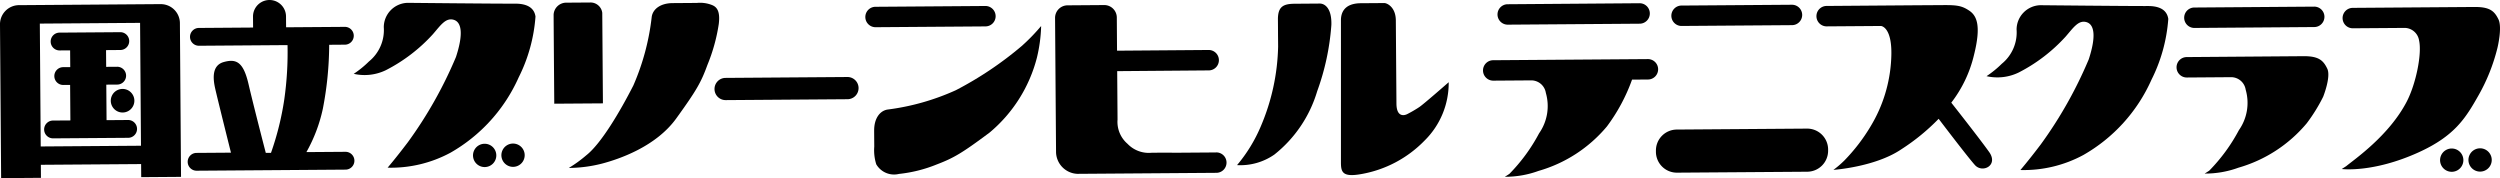 <svg xmlns="http://www.w3.org/2000/svg" xmlns:xlink="http://www.w3.org/1999/xlink" width="279.042" height="19.889" viewBox="0 0 279.042 19.889">
  <defs>
    <clipPath id="clip-path">
      <rect id="長方形_883" data-name="長方形 883" width="279.042" height="19.889"/>
    </clipPath>
  </defs>
  <g id="logo_white" clip-path="url(#clip-path)">
    <path id="パス_5137" data-name="パス 5137" d="M20.708,10.882a.994.994,0,1,0-.015-1.989l-6.777.05a.994.994,0,1,0,.015,1.988l1.169-.008.014,1.868-.79.006a.994.994,0,1,0,.015,1.988l.761-.006.029,3.964-1.942.013a.994.994,0,1,0,.015,1.988l8.38-.061a.994.994,0,1,0-.015-1.988l-2.4.018-.029-3.964,1.222-.008a.994.994,0,1,0-.014-1.988l-1.222.009-.014-1.868Z" transform="translate(-7.273 -5.301)"/>
    <path id="パス_5138" data-name="パス 5138" d="M33.25,25.883a1.316,1.316,0,1,1-1.326-1.306,1.317,1.317,0,0,1,1.326,1.306" transform="translate(-18.252 -14.651)"/>
    <path id="パス_5139" data-name="パス 5139" d="M17.842,1.138,2.207,1.253A2.135,2.135,0,0,0,0,3.462c.011,1.492.126,17.1.126,17.1l4.444-.034L4.56,19.072l11.191-.081.011,1.461,4.444-.033s-.114-15.613-.125-17.1a2.136,2.136,0,0,0-2.238-2.177M15.736,16.944l-11.191.082-.1-13.714L15.636,3.23Z" transform="translate(0 -0.678)"/>
    <path id="パス_5140" data-name="パス 5140" d="M69.477,16.946l-4.357.032a17.161,17.161,0,0,0,1.836-4.838A38,38,0,0,0,67.664,5l1.725-.013A.994.994,0,1,0,69.375,3l-6.521.047L62.845,1.83a1.842,1.842,0,0,0-3.684.027l.009,1.218-6.053.045a.994.994,0,1,0,.015,1.988l9.883-.073a37.388,37.388,0,0,1-.365,6.076,32.223,32.223,0,0,1-1.483,5.956l-.579,0s-1.354-5.211-1.928-7.684-1.366-2.847-2.767-2.457c-1.339.374-1.2,1.842-.962,2.922S56.7,17.04,56.7,17.04l-3.843.028a.994.994,0,1,0,.015,1.988l16.62-.122a.994.994,0,0,0-.015-1.988" transform="translate(-30.921 -0.001)"/>
    <path id="パス_5141" data-name="パス 5141" d="M103.793.785A2.729,2.729,0,0,0,101.12,3.5a4.514,4.514,0,0,1-1.655,3.828,11.266,11.266,0,0,1-1.7,1.381,5.457,5.457,0,0,0,3.588-.408A18.429,18.429,0,0,0,106.6,4.288c.846-.971,1.423-1.874,2.322-1.611s1.09,1.608.255,4.151a47.149,47.149,0,0,1-5.366,9.511c-1.441,1.9-2.265,2.844-2.265,2.844a14,14,0,0,0,7.013-1.668,18.17,18.17,0,0,0,7.614-8.405,17.988,17.988,0,0,0,1.88-6.792c-.095-.672-.549-1.455-2.3-1.442S103.793.785,103.793.785" transform="translate(-58.283 -0.468)"/>
    <path id="パス_5142" data-name="パス 5142" d="M555.039,1.436a2.728,2.728,0,0,0-2.672,2.713,4.513,4.513,0,0,1-1.655,3.828,11.349,11.349,0,0,1-1.7,1.382A5.455,5.455,0,0,0,552.6,8.95a18.436,18.436,0,0,0,5.245-4.012c.846-.971,1.423-1.873,2.322-1.611s1.089,1.609.255,4.151a47.156,47.156,0,0,1-5.365,9.511c-1.441,1.9-2.265,2.844-2.265,2.844a13.994,13.994,0,0,0,7.013-1.668,18.162,18.162,0,0,0,7.615-8.405A18,18,0,0,0,569.3,2.97c-.1-.673-.549-1.454-2.3-1.441s-11.965-.092-11.965-.092" transform="translate(-327.282 -0.856)"/>
    <path id="パス_5143" data-name="パス 5143" d="M154.425.711A1.412,1.412,0,0,0,153,2.046c0,.628.073,9.942.073,9.942l5.431-.039s-.069-9.382-.074-10.1A1.317,1.317,0,0,0,157.074.692l-2.649.019" transform="translate(-91.207 -0.413)"/>
    <path id="パス_5144" data-name="パス 5144" d="M168.781.828c-1.3.009-2.172.622-2.323,1.5a26.507,26.507,0,0,1-2.053,7.691c-1.482,2.906-3.61,6.514-5.262,7.8a14.086,14.086,0,0,1-1.943,1.407,15.2,15.2,0,0,0,3.677-.477c1.949-.508,6.046-1.907,8.312-5.044s2.776-4.037,3.48-5.972a19.639,19.639,0,0,0,1.268-4.565c.191-1.505-.261-1.928-.756-2.126A3.619,3.619,0,0,0,171.5.808l-2.715.02" transform="translate(-93.711 -0.481)"/>
    <path id="パス_5145" data-name="パス 5145" d="M241.588,18.859c-.009-1.3.59-2.181,1.464-2.345a26.506,26.506,0,0,0,7.659-2.166,39.416,39.416,0,0,0,7.342-4.926,21.344,21.344,0,0,0,2.173-2.239,16.683,16.683,0,0,1-.48,3.564,16.114,16.114,0,0,1-5.275,8.332c-3.1,2.312-4,2.835-5.922,3.567a15.419,15.419,0,0,1-4.188,1.048,2.3,2.3,0,0,1-2.538-1.073,5.222,5.222,0,0,1-.224-1.967c-.007-.92-.013-1.8-.013-1.8" transform="translate(-144.017 -4.282)"/>
    <path id="パス_5146" data-name="パス 5146" d="M213.54,22.512a1.239,1.239,0,0,1-1.23,1.248l-13.6.1a1.239,1.239,0,0,1-.018-2.479l13.6-.1a1.24,1.24,0,0,1,1.249,1.231" transform="translate(-117.71 -12.686)"/>
    <path id="パス_5147" data-name="パス 5147" d="M253.692,2.784a1.14,1.14,0,0,1-1.132,1.148l-12.264.09a1.139,1.139,0,1,1-.017-2.279l12.264-.09a1.14,1.14,0,0,1,1.148,1.131" transform="translate(-142.562 -0.985)"/>
    <path id="パス_5148" data-name="パス 5148" d="M430.813,2.036a1.14,1.14,0,0,1-1.131,1.148l-14.754.108a1.14,1.14,0,0,1-.017-2.279L429.665.9a1.139,1.139,0,0,1,1.148,1.131" transform="translate(-246.665 -0.539)"/>
    <path id="パス_5149" data-name="パス 5149" d="M426.488,18.624l1.747-.013a1.14,1.14,0,1,0-.017-2.279l-17.233.126a1.14,1.14,0,0,0,.016,2.28l4.261-.031a1.648,1.648,0,0,1,1.605,1.4,5.29,5.29,0,0,1-.754,4.508,19.4,19.4,0,0,1-3.319,4.531l-.5.321a10.754,10.754,0,0,0,3.75-.653,15.517,15.517,0,0,0,7.636-4.961,20.005,20.005,0,0,0,2.809-5.231" transform="translate(-244.324 -9.736)"/>
    <path id="パス_5150" data-name="パス 5150" d="M619.237,2.961a1.141,1.141,0,0,1-1.131,1.149l-13.408.1a1.14,1.14,0,0,1-.017-2.279l13.408-.1a1.14,1.14,0,0,1,1.149,1.131" transform="translate(-359.791 -1.091)"/>
    <path id="パス_5151" data-name="パス 5151" d="M615.707,15.527l-13.05.1a1.14,1.14,0,0,0,.017,2.28l4.963-.037a1.648,1.648,0,0,1,1.605,1.4,5.284,5.284,0,0,1-.754,4.508,19.461,19.461,0,0,1-3.318,4.531l-.5.321a10.782,10.782,0,0,0,3.751-.653,15.516,15.516,0,0,0,7.636-4.961,18.718,18.718,0,0,0,1.83-2.954s.9-2.229.46-3.145-.957-1.4-2.636-1.389" transform="translate(-358.586 -9.256)"/>
    <path id="パス_5152" data-name="パス 5152" d="M662.029,1.926l-13.6.1a1.14,1.14,0,1,0,.016,2.279l5.75-.042a1.65,1.65,0,0,1,1.606,1.4c.334,1.452-.33,4.807-1.375,6.823-1.974,3.805-5.851,6.458-6.755,7.206l-.5.321s3.471.455,8.556-1.85c4.07-1.846,5.269-3.83,6.72-6.392A20.743,20.743,0,0,0,664.547,6.5s.559-2.265.118-3.182-.957-1.4-2.636-1.389" transform="translate(-385.792 -1.148)"/>
    <path id="パス_5153" data-name="パス 5153" d="M476.593,2.438a1.141,1.141,0,0,1-1.132,1.149l-12.264.09A1.14,1.14,0,1,1,463.18,1.4l12.265-.09a1.139,1.139,0,0,1,1.148,1.13" transform="translate(-275.439 -0.78)"/>
    <path id="パス_5154" data-name="パス 5154" d="M513.1,1.423,503.051,1.5a1.14,1.14,0,0,0,.017,2.279l5.881-.043.209,0s1.339.075,1.139,3.692A16,16,0,0,1,508,14.933a20.438,20.438,0,0,1-2.927,3.812,11.017,11.017,0,0,1-1.227,1.052s4.639-.32,7.546-2.276a23.414,23.414,0,0,0,4.2-3.426s3.213,4.235,4.054,5.167,2.642.033,1.588-1.454-4.231-5.514-4.231-5.514a13.969,13.969,0,0,0,2.534-5.321c.845-3.361.282-4.418-.558-4.968-.8-.526-1.325-.616-2.96-.6Z" transform="translate(-299.207 -0.835)"/>
    <path id="パス_5155" data-name="パス 5155" d="M309.539,17.858l-4.571.033s-.813-.017-2.6,0a3.281,3.281,0,0,1-2.7-1,3.232,3.232,0,0,1-1.111-2.707c-.012-1.578-.017-2.344-.017-2.344l-.022-3.057L308.706,8.7a1.14,1.14,0,1,0-.017-2.279L298.5,6.5,298.475,2.8a1.4,1.4,0,0,0-1.414-1.393l-4.085.03a1.4,1.4,0,0,0-1.393,1.413l.066,9.031s.034,4.641.044,5.987a2.482,2.482,0,0,0,2.385,2.378l15.479-.114a1.14,1.14,0,1,0-.017-2.279" transform="translate(-173.82 -0.842)"/>
    <path id="パス_5156" data-name="パス 5156" d="M348.329,1c-1.26.009-1.9.289-1.886,1.775s0,.413.022,3.007a23.925,23.925,0,0,1-1.927,8.887,16.916,16.916,0,0,1-2.657,4.343,6.634,6.634,0,0,0,4.164-1.178,14.173,14.173,0,0,0,4.779-7.065,27.283,27.283,0,0,0,1.584-7.4c.058-1.843-.717-2.395-1.3-2.39L348.329,1" transform="translate(-203.805 -0.582)"/>
    <path id="パス_5157" data-name="パス 5157" d="M372.809.863c-2.011.015-2.228,1.25-2.223,1.927s0,14.718,0,15.809.145,1.709,2.248,1.337a12.955,12.955,0,0,0,7.1-3.756,9.008,9.008,0,0,0,2.68-6.5s-2.876,2.521-3.3,2.787a13.6,13.6,0,0,1-1.347.781c-.442.21-1.174.234-1.185-1.176s-.057-7.762-.068-9.285S375.705.842,375.432.844l-2.623.019" transform="translate(-220.915 -0.503)"/>
    <path id="パス_5158" data-name="パス 5158" d="M476.856,38a2.34,2.34,0,0,1-2.322,2.356l-14.541.105a2.336,2.336,0,0,1-2.356-2.321v-.134a2.339,2.339,0,0,1,2.322-2.356l14.542-.107a2.34,2.34,0,0,1,2.356,2.322Z" transform="translate(-272.808 -21.189)"/>
    <path id="パス_5159" data-name="パス 5159" d="M133.317,41.025a1.3,1.3,0,1,1-1.311-1.293,1.3,1.3,0,0,1,1.311,1.293" transform="translate(-77.921 -23.685)"/>
    <path id="パス_5160" data-name="パス 5160" d="M141.16,40.969a1.3,1.3,0,1,1-1.312-1.293,1.3,1.3,0,0,1,1.312,1.293" transform="translate(-82.596 -23.652)"/>
    <path id="パス_5161" data-name="パス 5161" d="M676.946,42.336a1.3,1.3,0,1,1-1.313-1.294,1.3,1.3,0,0,1,1.313,1.294" transform="translate(-401.992 -24.466)"/>
    <path id="パス_5162" data-name="パス 5162" d="M684.787,42.28a1.3,1.3,0,1,1-1.311-1.293,1.3,1.3,0,0,1,1.311,1.293" transform="translate(-406.667 -24.433)"/>
  </g>
</svg>
